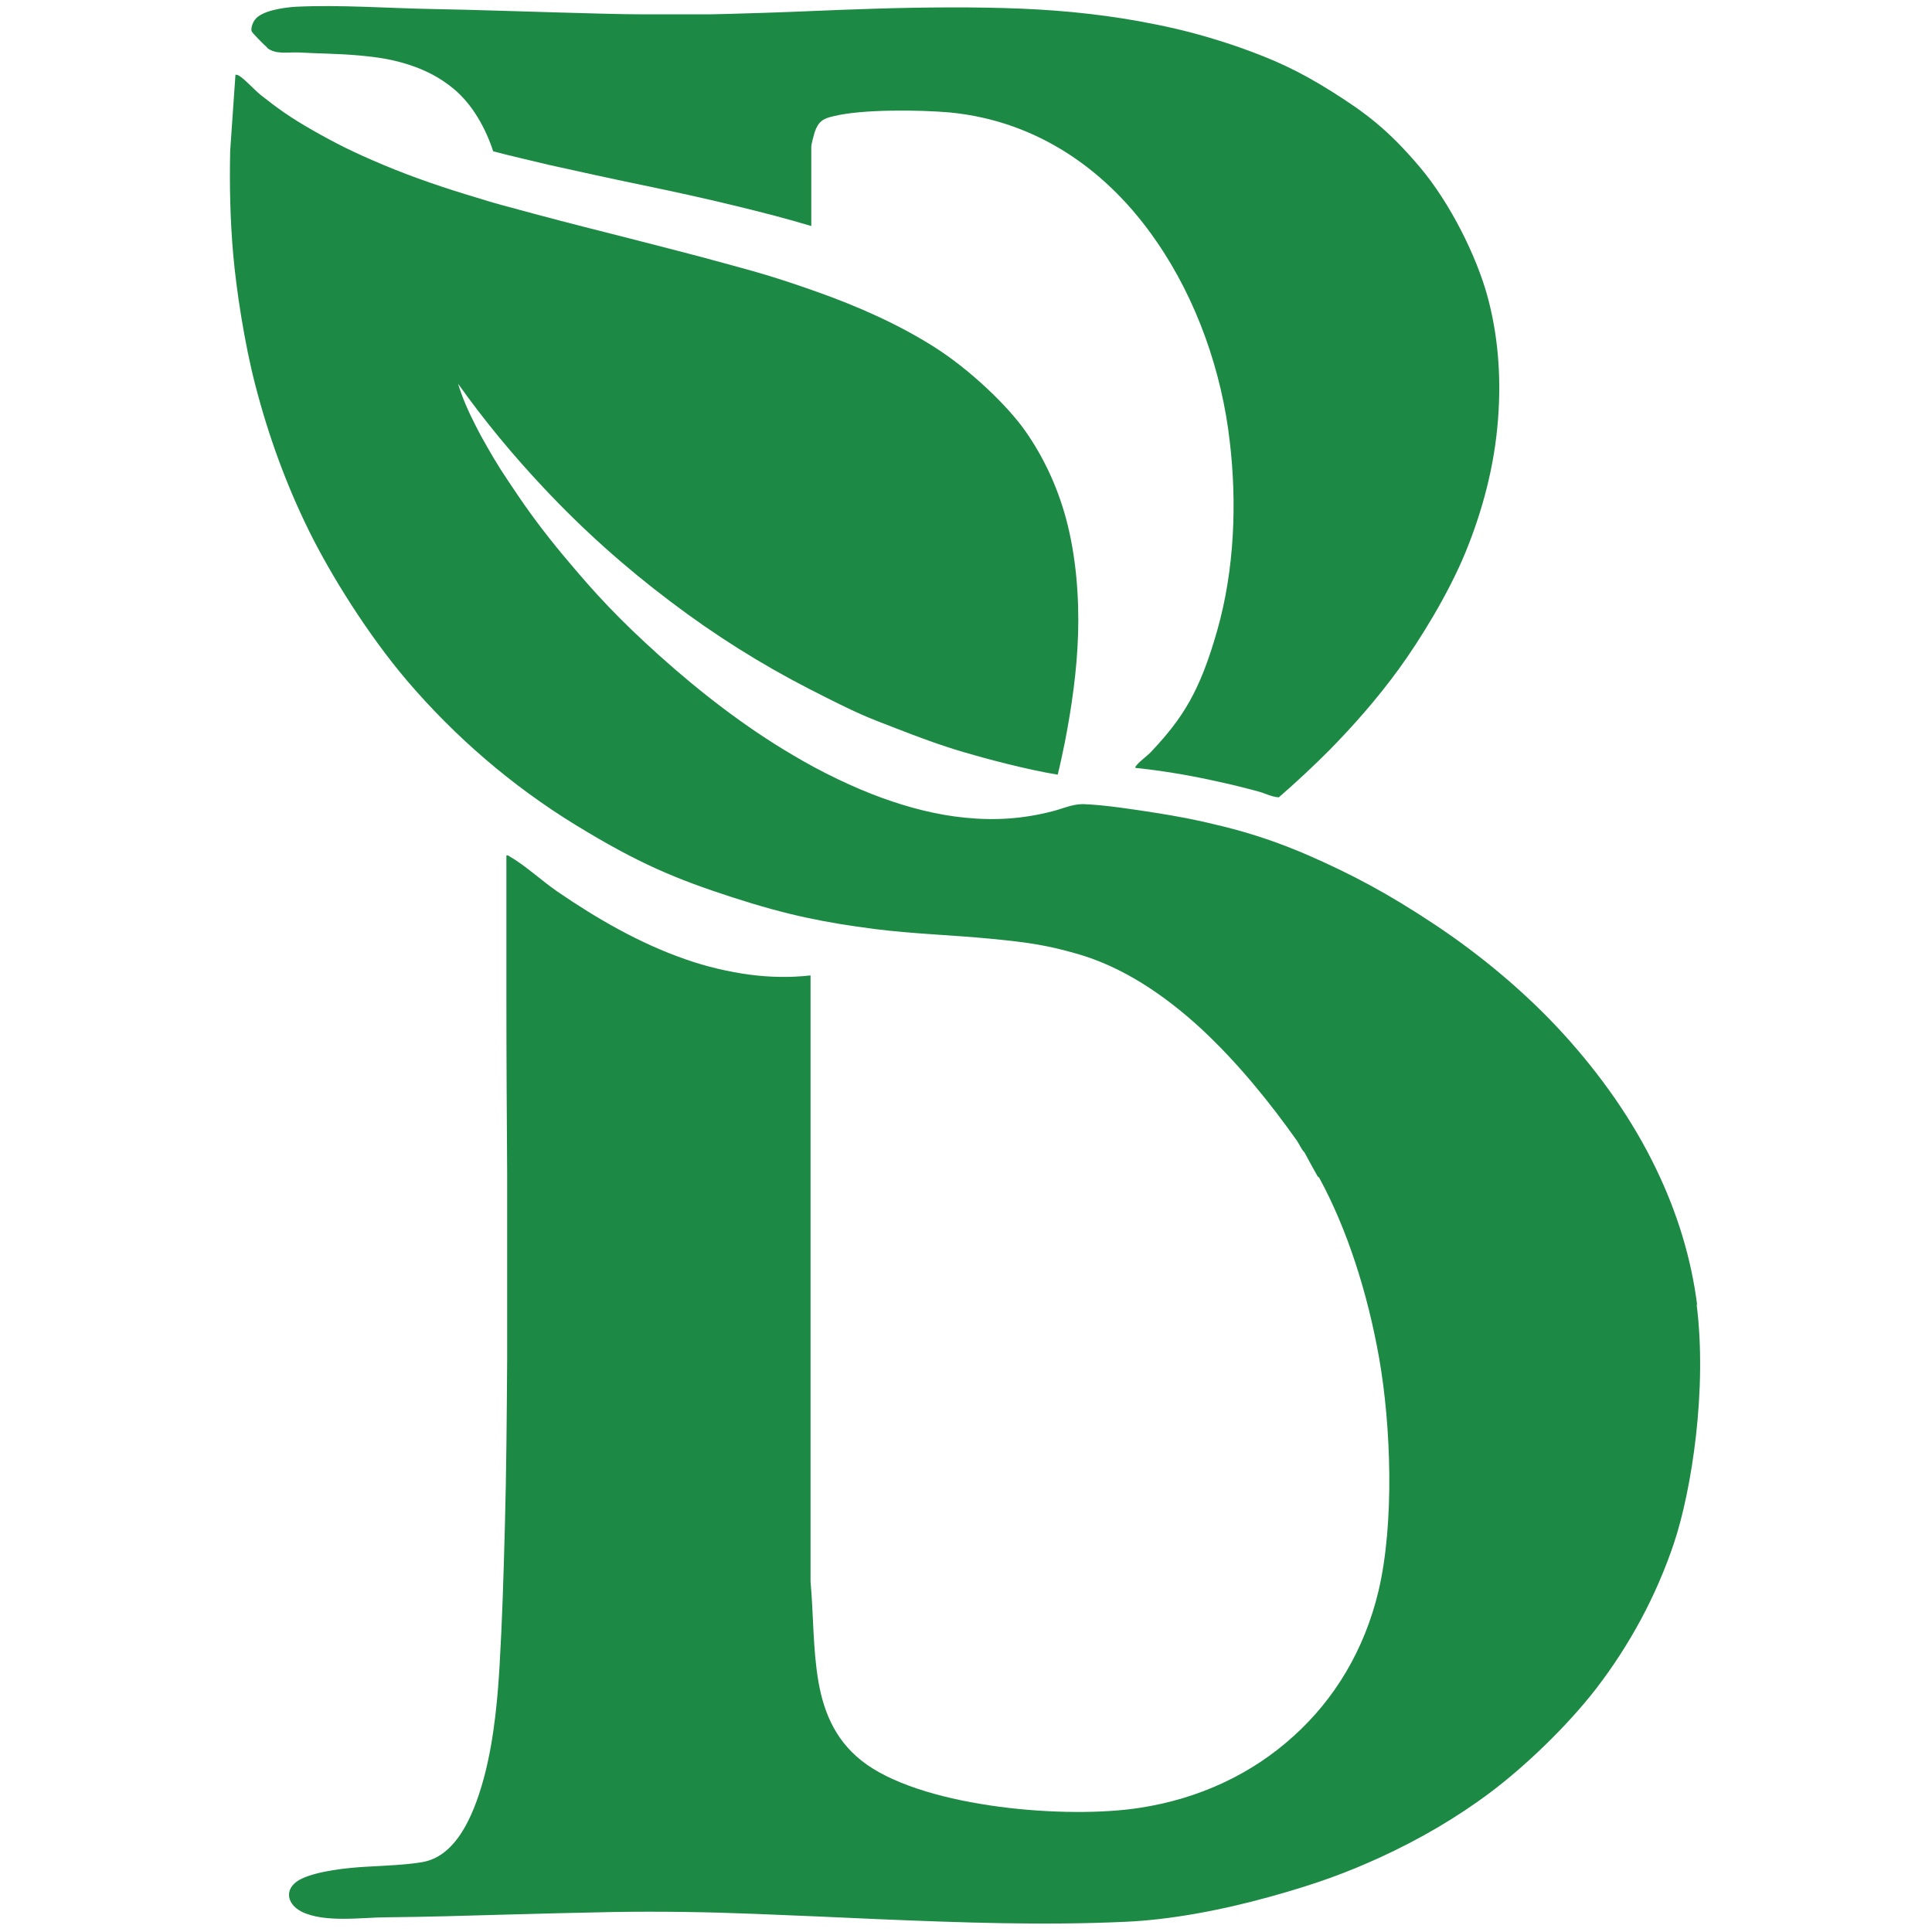 <?xml version="1.0" encoding="UTF-8"?>
<svg id="Layer_1" xmlns="http://www.w3.org/2000/svg" version="1.1" viewBox="0 0 512 512">
  <!-- Generator: Adobe Illustrator 29.4.0, SVG Export Plug-In . SVG Version: 2.1.0 Build 152)  -->
  <defs>
    <style>
      .st0 {
        fill: #1c8a44;
      }
    </style>
  </defs>
  <path class="st0" d="M70.8,12.7c2.3,1.8,5.5,1.1,8.2,1.2,5.3.3,10.8.3,16.2.8s9,1.1,13.3,2.5,8.2,3.4,11.8,6.4c2.5,2.1,4.6,4.7,6.3,7.5s3.1,5.9,4.1,9c4.9,1.3,9.9,2.4,14.8,3.6,8.1,1.8,16.3,3.6,24.5,5.3s16.5,3.5,24.7,5.5,13.6,3.4,20.3,5.4v-21.1c0-.5.7-3.2.9-3.8,1-2.8,2.2-3.6,5-4.2,7.5-1.9,22.9-1.7,30.8-1,23.7,2.3,42.2,15.8,54.8,34.2,10.7,15.5,17.3,34.5,19.4,53,1.9,16,1.3,33.8-3.3,50s-9.1,23.3-17.7,32.4c-1.1,1.1-2.8,2.3-3.6,3.3-.2.3-.5.4-.4.8,6.7.7,13.4,1.8,19.9,3.2s8.3,1.9,12.5,3c1.9.5,3.7,1.5,5.6,1.6,4.5-3.9,8.9-8,13.2-12.3,6.7-6.8,13-14,18.6-21.7s13.2-20,17.7-31,7.7-23,8.6-35.3c.9-11.7-.1-22.7-2.9-32.8s-9.6-24.2-17.9-34-14.3-14.3-23.2-19.9-15.4-8.5-24.1-11.6c-7.4-2.6-14.9-4.7-22.5-6.2-11.7-2.4-23.6-3.7-35.6-4.2s-25.8-.4-38.8,0-19.7.8-29.4,1.1-9.7.3-14.5.4c-5.9,0-11.8,0-17.7,0s-15.1-.3-22.6-.5c-10.9-.3-21.9-.7-32.8-.9-6-.1-12.2-.4-18.4-.6s-12.4-.3-18.4,0c-2.9.2-9,1-10.7,3.5-.5.7-1.1,2.2-.8,3,0,.3,3.6,3.9,4.1,4.3Z"/>
  <path class="st0" d="M449.8,346.1c-1.6-12.8-5.4-24.9-10.9-36.3-6.2-12.9-14.6-24.8-24.4-35.6s-21.8-20.9-34.3-29.2-22-13.3-33.4-18.3c-7.6-3.3-15-5.8-22.7-7.7s-11.7-2.6-17.9-3.6c-5.8-.9-13.4-2.1-19.2-2.3-2.9,0-5.3,1.2-8.1,1.9-7.7,2-15.2,2.5-23.1,1.7-7.3-.7-14.8-2.6-22.2-5.3s-15.8-6.7-23.5-11.3c-12.6-7.4-24.6-16.7-35.4-26.4s-17.1-16.6-23.9-24.7c-4.6-5.4-9.2-11.3-13.4-17.5s-5.7-8.5-8.2-12.9-2.2-4-3.2-5.9c-1.8-3.5-3.5-7.3-4.6-11,6.9,9.7,14.5,18.9,22.7,27.6,10.3,11,21.6,21.1,33.7,30.2,11.6,8.8,24,16.6,36.9,23.2s14.9,7.3,22.7,10.3c5.9,2.3,11.8,4.5,17.9,6.3s16.6,4.6,25,6c.7-2.8,1.3-5.7,1.9-8.6,1.8-9.3,3.2-18.9,3.5-28.6s-.5-20.7-3.2-30.7c-2.4-8.8-6.1-16.5-10.8-23.2s-14.7-16.3-24.2-22.3-20.1-10.7-31.1-14.6-16.2-5.3-24.3-7.5c-8.6-2.4-17.2-4.5-25.2-6.6-8.2-2.1-16.7-4.2-25.2-6.5s-10.2-2.7-15.3-4.3c-8.4-2.5-16.7-5.3-24.8-8.7s-12.6-5.7-18.6-9.1-9.6-6-14-9.5c-1.6-1.3-4.1-4.1-5.6-5-.3-.2-.6-.3-1-.3l-.8,11.5-.6,8.7c-.2,9.2,0,18.3.8,27.4s2.9,23.3,5.9,34.8c3.5,13.5,8.2,26.3,14.1,38.3s15.8,27.8,26,39.8c12.8,15,27.9,28,44.7,38.3s26.8,14.4,41.6,19.2,24.6,6.7,37.7,8.4c10.3,1.3,20.7,1.6,31,2.6s15,1.8,22.4,3.9c12.1,3.4,23.2,10.8,33.1,19.9,9.8,9.1,18.4,19.8,25.4,29.7.7,1,1.1,2.2,2,3.1,1.1,2.1,2.3,4.2,3.4,6.2.1.3.5.4.5.5,7.3,13.4,12.8,30.3,15.9,47.9s4.1,43.6-.2,61.7c-3.7,15.5-11.6,28.6-22.5,38.4-11,10-25,16.6-40.8,19-9.6,1.5-23.6,1.5-37.2-.3s-26.8-5.4-35-11.1c-8-5.6-11.4-13.4-12.9-22s-1.3-17.9-2.1-26.6v-23.8s0-42.6,0-42.6v-43.2s0-23.3,0-23.3v-27.7c-5.4.6-10.8.5-16.1-.2s-11.5-2.1-17.1-4.1c-12.1-4.2-23.5-10.8-34-18-3.9-2.7-8.6-7-12.5-9.2-.3-.2-.5-.4-.9-.3,0,12.7,0,25.3,0,38,0,15.3.1,30.7.2,46,0,16.6,0,33.1,0,49.7-.1,14.6-.2,29.4-.6,44.1s-.7,24.6-1.4,36.8c-.4,6.6-1.2,19-4.2,30s-7.8,20.8-16.4,22.2c-4.1.7-9.4.9-14.7,1.2s-12.6,1.1-17,3.1c-4.7,2.1-4.6,6.5-.2,8.8,3,1.5,7,1.9,11.1,1.9s8.3-.4,11.6-.4c10.4-.1,20.7-.4,31-.7s19.3-.5,29-.7c12.5-.2,25.1,0,37.6.5s21.7.9,32.6,1.4c21.7.9,43.5,1.7,65.3.7,11.8-.5,25.3-3,38.3-6.6s20.6-6.5,29.2-10.4c10.7-4.9,20.6-10.7,29.5-17.4s20-17.2,27.9-27.4c8.9-11.6,15.9-24.5,20.6-38.5s8.9-40.9,6-63.5Z"/>
</svg>